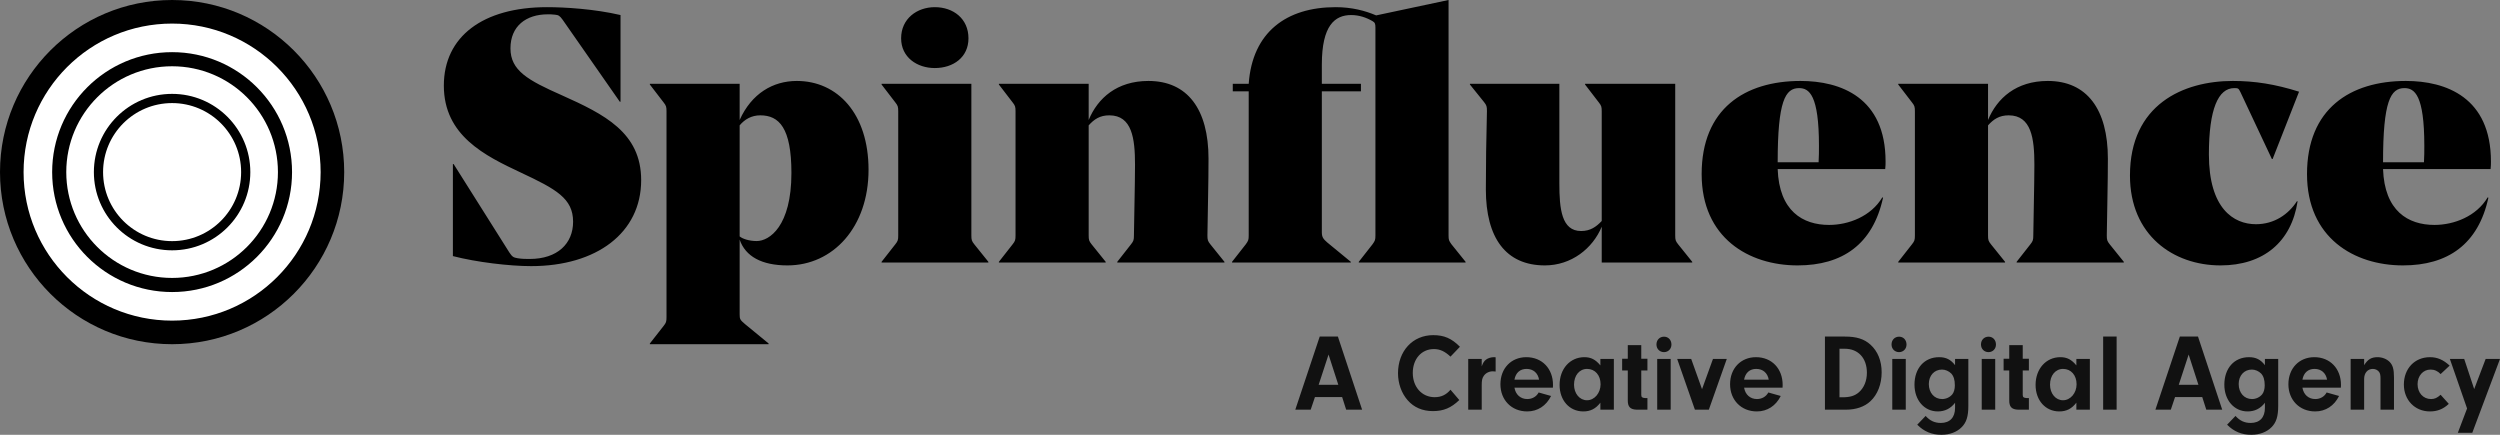 <?xml version="1.0" encoding="UTF-8"?>
<svg width="276px" height="48px" viewBox="0 0 276 48" version="1.1" xmlns="http://www.w3.org/2000/svg" xmlns:xlink="http://www.w3.org/1999/xlink">
    <rect x="0" y="0" width="276" height="48" fill="#808080" stroke="none"/>
    <!-- Generator: Sketch 51.1 (57501) - http://www.bohemiancoding.com/sketch -->
    <title>Group 4</title>
    <desc>Created with Sketch.</desc>
    <defs></defs>
    <g id="Page-1" stroke="none" stroke-width="1" fill="none" fill-rule="evenodd">
        <g id="Desktop-HD" transform="translate(-193, -75)">
            <g id="Group-4" transform="translate(193, 75)">
                <g id="Logo" transform="translate(49, 0)" fill="#000000">
                    <path d="M9.633,29.38 C7.235,29.38 3.597,28.945 0.999,28.273 L0.999,18.11 L1.079,18.11 L7.235,27.877 C7.555,28.352 7.675,28.431 8.154,28.51 C8.634,28.589 9.074,28.589 9.473,28.589 C12.551,28.589 14.27,26.889 14.27,24.477 C14.27,21.906 12.391,20.878 8.514,19.059 C4.557,17.201 0,14.986 0,9.451 C0,4.033 4.317,0.791 11.392,0.791 C13.351,0.791 16.628,0.989 19.506,1.661 L19.506,11.23 L19.426,11.23 L13.111,2.175 C12.791,1.74 12.671,1.661 12.271,1.621 C11.992,1.582 11.712,1.582 11.472,1.582 C9.074,1.582 7.355,2.887 7.355,5.338 C7.355,7.79 9.273,8.857 13.031,10.518 C17.707,12.614 21.785,14.631 21.785,19.89 C21.785,25.702 16.868,29.38 9.633,29.38 Z M24.583,34.995 L24.583,12.298 C24.583,11.784 24.543,11.665 24.263,11.309 L22.744,9.332 L22.744,9.253 L32.657,9.253 L32.657,13.247 C33.976,10.32 36.334,8.937 38.972,8.937 C43.449,8.937 46.887,12.535 46.887,18.743 C46.887,25.07 42.97,29.301 37.933,29.301 C35.095,29.301 33.296,28.312 32.657,26.454 L32.657,34.678 C32.657,35.232 32.697,35.311 33.256,35.786 L35.855,37.921 L35.855,38 L22.744,38 L22.744,37.921 L24.263,35.983 C24.543,35.627 24.583,35.509 24.583,34.995 Z M34.935,12.733 C33.976,12.733 33.216,13.168 32.657,13.84 L32.657,26.098 C32.977,26.375 33.736,26.612 34.536,26.612 C35.935,26.612 38.373,24.991 38.373,19.099 C38.373,14.117 37.014,12.733 34.935,12.733 Z M54.202,7.513 C52.243,7.513 50.484,6.327 50.484,4.231 C50.484,2.056 52.243,0.791 54.202,0.791 C56.24,0.791 57.919,2.056 57.919,4.231 C57.919,6.327 56.24,7.513 54.202,7.513 Z M58.239,9.253 L58.239,25.979 C58.239,26.493 58.279,26.612 58.559,26.968 L60.117,28.905 L60.117,28.984 L48.326,28.984 L48.326,28.905 L49.845,26.968 C50.125,26.612 50.164,26.493 50.164,25.979 L50.164,12.298 C50.164,11.784 50.125,11.665 49.845,11.309 L48.326,9.332 L48.326,9.253 L58.239,9.253 Z M84.3,25.979 C84.3,26.493 84.34,26.612 84.62,26.968 L86.179,28.905 L86.179,28.984 L74.347,28.984 L74.347,28.905 L75.866,26.968 C76.146,26.612 76.186,26.493 76.186,25.979 C76.186,25.188 76.306,20.246 76.306,18.189 C76.306,15.303 75.986,12.733 73.468,12.733 C72.429,12.733 71.789,13.168 71.19,13.84 L71.19,25.979 C71.19,26.493 71.23,26.612 71.509,26.968 L73.068,28.905 L73.068,28.984 L61.277,28.984 L61.277,28.905 L62.796,26.968 C63.075,26.612 63.115,26.493 63.115,25.979 L63.115,12.298 C63.115,11.784 63.075,11.665 62.796,11.309 L61.277,9.332 L61.277,9.253 L71.19,9.253 L71.19,13.247 C72.189,10.835 74.307,8.937 77.785,8.937 C82.102,8.937 84.42,12.06 84.42,17.517 C84.42,20.246 84.34,22.855 84.3,25.979 Z M96.931,10.083 L96.931,25.663 C96.931,26.216 97.131,26.414 97.531,26.77 L100.129,28.905 L100.129,28.984 L87.018,28.984 L87.018,28.905 L88.537,26.968 C88.817,26.572 88.857,26.493 88.857,25.979 L88.857,10.083 L87.098,10.083 L87.098,9.253 L88.857,9.253 C89.257,3.559 93.014,0.791 98.45,0.791 C100.249,0.791 101.728,1.186 102.927,1.7 L110.921,0 L110.921,25.979 C110.921,26.493 110.961,26.572 111.241,26.968 L112.8,28.905 L112.8,28.984 L101.008,28.984 L101.008,28.905 L102.527,26.968 C102.807,26.572 102.847,26.493 102.847,25.979 L102.847,3.045 C102.847,2.649 102.807,2.491 102.527,2.333 C101.848,1.938 101.048,1.661 100.169,1.661 C98.37,1.661 96.931,2.807 96.931,7.118 L96.931,9.253 L101.248,9.253 L101.248,10.083 L96.931,10.083 Z M121.554,29.301 C117.237,29.301 115.039,26.256 115.039,20.918 C115.039,18.11 115.079,15.461 115.158,12.258 C115.158,11.744 115.118,11.625 114.839,11.27 L113.28,9.332 L113.28,9.253 L123.153,9.253 L123.153,20.246 C123.153,23.053 123.393,25.505 125.551,25.505 C126.59,25.505 127.23,25.03 127.83,24.398 L127.83,12.298 C127.83,11.784 127.79,11.665 127.51,11.309 L125.991,9.332 L125.991,9.253 L135.944,9.253 L135.944,25.979 C135.944,26.493 135.984,26.612 136.264,26.968 L137.822,28.905 L137.822,28.984 L127.83,28.984 L127.83,25.03 C126.83,27.442 124.472,29.301 121.554,29.301 Z M159.127,18.664 L147.256,18.664 C147.416,23.29 150.014,24.832 152.932,24.832 C155.09,24.832 157.568,23.883 158.808,21.788 L158.888,21.827 C157.768,26.968 154.411,29.301 149.454,29.301 C144.058,29.301 138.862,26.256 138.862,19.217 C138.862,12.021 143.618,8.937 149.774,8.937 C154.211,8.937 159.167,10.755 159.167,17.834 C159.167,18.11 159.167,18.308 159.127,18.664 Z M149.614,9.727 C148.095,9.727 147.256,11.151 147.256,17.913 L151.773,17.913 C151.813,17.28 151.813,16.647 151.813,16.094 C151.813,10.479 150.733,9.727 149.614,9.727 Z M183.59,25.979 C183.59,26.493 183.63,26.612 183.91,26.968 L185.469,28.905 L185.469,28.984 L173.637,28.984 L173.637,28.905 L175.156,26.968 C175.436,26.612 175.476,26.493 175.476,25.979 C175.476,25.188 175.596,20.246 175.596,18.189 C175.596,15.303 175.276,12.733 172.758,12.733 C171.718,12.733 171.079,13.168 170.479,13.84 L170.479,25.979 C170.479,26.493 170.519,26.612 170.799,26.968 L172.358,28.905 L172.358,28.984 L160.566,28.984 L160.566,28.905 L162.085,26.968 C162.365,26.612 162.405,26.493 162.405,25.979 L162.405,12.298 C162.405,11.784 162.365,11.665 162.085,11.309 L160.566,9.332 L160.566,9.253 L170.479,9.253 L170.479,13.247 C171.479,10.835 173.597,8.937 177.075,8.937 C181.392,8.937 183.71,12.06 183.71,17.517 C183.71,20.246 183.63,22.855 183.59,25.979 Z M196.141,29.301 C190.945,29.301 186.148,25.979 186.148,19.376 C186.148,11.546 192.024,8.937 197.5,8.937 C199.938,8.937 202.177,9.292 204.815,10.123 L201.897,17.557 L201.817,17.557 L198.34,10.162 C198.14,9.767 198.1,9.727 197.7,9.727 L197.66,9.727 C195.901,9.727 194.862,12.021 194.862,17.043 C194.862,23.014 197.58,24.753 200.058,24.753 C202.097,24.753 203.656,23.646 204.575,22.223 L204.655,22.223 C203.976,26.691 200.898,29.301 196.141,29.301 Z M225.96,18.664 L214.088,18.664 C214.248,23.29 216.846,24.832 219.764,24.832 C221.923,24.832 224.401,23.883 225.64,21.788 L225.72,21.827 C224.601,26.968 221.243,29.301 216.287,29.301 C210.891,29.301 205.694,26.256 205.694,19.217 C205.694,12.021 210.451,8.937 216.607,8.937 C221.044,8.937 226,10.755 226,17.834 C226,18.11 226,18.308 225.96,18.664 Z M216.447,9.727 C214.928,9.727 214.088,11.151 214.088,17.913 L218.605,17.913 C218.645,17.28 218.645,16.647 218.645,16.094 C218.645,10.479 217.566,9.727 216.447,9.727 Z" id="Spinfluence"></path>
                </g>
                <g id="Group-3" fill-rule="nonzero">
                    <circle id="Oval-2" fill="#FFFFFF" cx="19.576" cy="18.424" r="17.273"></circle>
                    <path d="M19,38 C8.507,38 0,29.493 0,19 C0,8.507 8.507,0 19,0 C29.493,0 38,8.507 38,19 C38,29.493 29.493,38 19,38 Z M19,35.397 C28.056,35.397 35.397,28.056 35.397,19 C35.397,9.944 28.056,2.603 19,2.603 C9.944,2.603 2.603,9.944 2.603,19 C2.603,28.056 9.944,35.397 19,35.397 Z" id="Oval" fill="#000000"></path>
                    <path d="M19,32.242 C11.686,32.242 5.758,26.314 5.758,19 C5.758,11.686 11.686,5.758 19,5.758 C26.314,5.758 32.242,11.686 32.242,19 C32.242,26.314 26.314,32.242 19,32.242 Z M19,30.684 C25.453,30.684 30.684,25.453 30.684,19 C30.684,12.547 25.453,7.316 19,7.316 C12.547,7.316 7.316,12.547 7.316,19 C7.316,25.453 12.547,30.684 19,30.684 Z" id="Oval" fill="#000000"></path>
                    <path d="M19,27.636 C14.23,27.636 10.364,23.77 10.364,19 C10.364,14.23 14.23,10.364 19,10.364 C23.77,10.364 27.636,14.23 27.636,19 C27.636,23.77 23.77,27.636 19,27.636 Z M19,26.62 C23.209,26.62 26.62,23.209 26.62,19 C26.62,14.791 23.209,11.38 19,11.38 C14.791,11.38 11.38,14.791 11.38,19 C11.38,23.209 14.791,26.62 19,26.62 Z" id="Oval" fill="#000000"></path>
                </g>
                <path d="M148.172,43.837 L145.17,43.837 L144.7,45.229 L143,45.229 L145.697,37.157 L147.703,37.157 L150.377,45.229 L148.617,45.229 L148.172,43.837 Z M147.75,42.482 L146.671,39.142 L145.58,42.482 L147.75,42.482 Z M160.134,43.026 L161.107,44.164 C160.204,45.035 159.36,45.386 158.199,45.386 C157.038,45.386 156.088,44.975 155.396,44.176 C154.727,43.414 154.34,42.325 154.34,41.211 C154.34,38.755 155.959,37 158.222,37 C159.43,37 160.251,37.351 161.177,38.283 L160.134,39.372 C159.5,38.779 158.961,38.537 158.304,38.537 C156.932,38.537 155.97,39.626 155.97,41.175 C155.97,42.724 156.979,43.849 158.386,43.849 C159.102,43.849 159.653,43.595 160.134,43.026 Z M162.092,39.626 L163.582,39.626 L163.582,40.449 C163.734,40.037 163.84,39.868 164.062,39.699 C164.297,39.529 164.614,39.432 164.942,39.432 C164.977,39.432 165.036,39.432 165.118,39.444 L165.118,41.018 C165.001,41.006 164.883,40.993 164.801,40.993 C164.391,40.993 164.015,41.187 163.804,41.502 C163.628,41.756 163.582,41.998 163.582,42.53 L163.582,45.229 L162.092,45.229 L162.092,39.626 Z M171.439,42.796 L167.194,42.796 C167.323,43.571 167.874,44.055 168.613,44.055 C169.164,44.055 169.633,43.777 169.867,43.329 L171.239,43.716 C170.7,44.805 169.75,45.422 168.601,45.422 C166.877,45.422 165.646,44.164 165.646,42.421 C165.646,40.667 166.83,39.432 168.507,39.432 C170.243,39.432 171.451,40.691 171.451,42.494 L171.439,42.796 Z M167.194,41.913 L169.914,41.913 C169.785,41.175 169.269,40.727 168.53,40.727 C167.815,40.727 167.334,41.151 167.194,41.913 Z M176.681,40.34 L176.681,39.626 L178.17,39.626 L178.17,45.229 L176.681,45.229 L176.681,44.454 C176.177,45.12 175.59,45.422 174.793,45.422 C173.268,45.422 172.178,44.2 172.178,42.494 C172.178,40.727 173.327,39.432 174.91,39.432 C175.649,39.432 176.153,39.699 176.681,40.34 Z M175.215,40.727 C174.371,40.727 173.773,41.441 173.773,42.47 C173.773,43.45 174.394,44.188 175.203,44.188 C176.036,44.188 176.704,43.389 176.704,42.421 C176.704,41.429 176.095,40.727 175.215,40.727 Z M181.196,40.897 L181.196,43.583 C181.196,43.849 181.29,43.922 181.618,43.946 L181.876,43.946 L181.876,45.229 L180.692,45.229 C179.965,45.205 179.695,44.902 179.707,44.164 L179.707,40.897 L179.085,40.897 L179.085,39.602 L179.707,39.602 L179.707,38.101 L181.196,38.101 L181.196,39.602 L181.876,39.602 L181.876,40.897 L181.196,40.897 Z M184.444,39.626 L184.444,45.229 L182.955,45.229 L182.955,39.626 L184.444,39.626 Z M183.706,37.169 C184.186,37.169 184.527,37.532 184.527,38.041 C184.527,38.513 184.175,38.876 183.706,38.876 C183.225,38.876 182.873,38.513 182.873,38.029 C182.873,37.532 183.225,37.169 183.706,37.169 Z M189.112,39.626 L190.637,39.626 L188.655,45.229 L187.118,45.229 L185.16,39.626 L186.708,39.626 L187.904,42.966 L189.112,39.626 Z M196.793,42.796 L192.548,42.796 C192.677,43.571 193.228,44.055 193.967,44.055 C194.518,44.055 194.987,43.777 195.222,43.329 L196.594,43.716 C196.055,44.805 195.105,45.422 193.955,45.422 C192.231,45.422 191,44.164 191,42.421 C191,40.667 192.185,39.432 193.862,39.432 C195.597,39.432 196.805,40.691 196.805,42.494 L196.793,42.796 Z M192.548,41.913 L195.269,41.913 C195.14,41.175 194.624,40.727 193.885,40.727 C193.17,40.727 192.689,41.151 192.548,41.913 Z M201.473,45.229 L201.473,37.157 L203.689,37.157 C204.956,37.157 205.812,37.424 206.504,38.053 C207.301,38.779 207.735,39.832 207.735,41.102 C207.735,42.397 207.289,43.559 206.492,44.297 C205.847,44.902 204.909,45.229 203.783,45.229 L201.473,45.229 Z M203.079,38.501 L203.079,43.861 L203.384,43.861 C204.24,43.861 204.768,43.704 205.225,43.305 C205.788,42.809 206.105,42.046 206.105,41.151 C206.105,39.541 205.155,38.501 203.666,38.501 L203.079,38.501 Z M210.397,39.626 L210.397,45.229 L208.908,45.229 L208.908,39.626 L210.397,39.626 Z M209.658,37.169 C210.139,37.169 210.479,37.532 210.479,38.041 C210.479,38.513 210.127,38.876 209.658,38.876 C209.177,38.876 208.826,38.513 208.826,38.029 C208.826,37.532 209.177,37.169 209.658,37.169 Z M215.839,40.316 L215.839,39.626 L217.305,39.626 L217.305,44.817 C217.305,45.967 217.093,46.633 216.577,47.153 C216.05,47.697 215.252,48 214.326,48 C213.27,48 212.403,47.637 211.664,46.887 L212.59,45.919 C213.071,46.451 213.587,46.693 214.267,46.693 C215.264,46.693 215.839,46.088 215.839,45.035 L215.839,44.466 C215.346,45.108 214.713,45.422 213.927,45.422 C212.438,45.422 211.359,44.176 211.359,42.47 C211.359,40.655 212.449,39.432 214.08,39.432 C214.842,39.432 215.37,39.699 215.839,40.316 Z M214.396,40.8 C213.54,40.8 212.942,41.465 212.942,42.397 C212.942,43.365 213.552,44.055 214.408,44.055 C214.842,44.055 215.264,43.861 215.534,43.535 C215.71,43.317 215.815,42.966 215.815,42.542 C215.815,41.937 215.686,41.526 215.416,41.235 C215.147,40.969 214.771,40.8 214.396,40.8 Z M220.272,39.626 L220.272,45.229 L218.782,45.229 L218.782,39.626 L220.272,39.626 Z M219.533,37.169 C220.014,37.169 220.354,37.532 220.354,38.041 C220.354,38.513 220.002,38.876 219.533,38.876 C219.052,38.876 218.7,38.513 218.7,38.029 C218.7,37.532 219.052,37.169 219.533,37.169 Z M223.309,40.897 L223.309,43.583 C223.309,43.849 223.403,43.922 223.731,43.946 L223.989,43.946 L223.989,45.229 L222.805,45.229 C222.078,45.205 221.808,44.902 221.82,44.164 L221.82,40.897 L221.198,40.897 L221.198,39.602 L221.82,39.602 L221.82,38.101 L223.309,38.101 L223.309,39.602 L223.989,39.602 L223.989,40.897 L223.309,40.897 Z M229.231,40.34 L229.231,39.626 L230.721,39.626 L230.721,45.229 L229.231,45.229 L229.231,44.454 C228.727,45.12 228.141,45.422 227.343,45.422 C225.819,45.422 224.728,44.2 224.728,42.494 C224.728,40.727 225.877,39.432 227.46,39.432 C228.199,39.432 228.704,39.699 229.231,40.34 Z M227.765,40.727 C226.921,40.727 226.323,41.441 226.323,42.47 C226.323,43.45 226.944,44.188 227.754,44.188 C228.586,44.188 229.255,43.389 229.255,42.421 C229.255,41.429 228.645,40.727 227.765,40.727 Z M233.676,45.229 L232.187,45.229 L232.187,37.157 L233.676,37.157 L233.676,45.229 Z M243.128,43.837 L240.126,43.837 L239.657,45.229 L237.956,45.229 L240.654,37.157 L242.659,37.157 L245.333,45.229 L243.574,45.229 L243.128,43.837 Z M242.706,42.482 L241.627,39.142 L240.536,42.482 L242.706,42.482 Z M250.047,40.316 L250.047,39.626 L251.513,39.626 L251.513,44.817 C251.513,45.967 251.302,46.633 250.786,47.153 C250.258,47.697 249.461,48 248.535,48 C247.479,48 246.611,47.637 245.872,46.887 L246.799,45.919 C247.28,46.451 247.796,46.693 248.476,46.693 C249.473,46.693 250.047,46.088 250.047,45.035 L250.047,44.466 C249.555,45.108 248.922,45.422 248.136,45.422 C246.646,45.422 245.567,44.176 245.567,42.47 C245.567,40.655 246.658,39.432 248.288,39.432 C249.051,39.432 249.578,39.699 250.047,40.316 Z M248.605,40.8 C247.749,40.8 247.151,41.465 247.151,42.397 C247.151,43.365 247.761,44.055 248.617,44.055 C249.051,44.055 249.473,43.861 249.742,43.535 C249.918,43.317 250.024,42.966 250.024,42.542 C250.024,41.937 249.895,41.526 249.625,41.235 C249.355,40.969 248.98,40.8 248.605,40.8 Z M258.432,42.796 L254.187,42.796 C254.316,43.571 254.867,44.055 255.606,44.055 C256.157,44.055 256.626,43.777 256.861,43.329 L258.233,43.716 C257.694,44.805 256.744,45.422 255.594,45.422 C253.87,45.422 252.639,44.164 252.639,42.421 C252.639,40.667 253.824,39.432 255.501,39.432 C257.236,39.432 258.444,40.691 258.444,42.494 L258.432,42.796 Z M254.187,41.913 L256.908,41.913 C256.779,41.175 256.263,40.727 255.524,40.727 C254.809,40.727 254.328,41.151 254.187,41.913 Z M259.511,39.626 L261.001,39.626 L261.001,40.316 C261.399,39.674 261.798,39.432 262.478,39.432 C262.994,39.432 263.487,39.626 263.815,39.953 C264.167,40.316 264.296,40.763 264.296,41.683 L264.296,45.229 L262.807,45.229 L262.807,41.756 C262.807,41.441 262.772,41.26 262.678,41.102 C262.537,40.872 262.256,40.727 261.962,40.727 C261.388,40.727 261.001,41.175 261.001,41.828 L261.001,45.229 L259.511,45.229 L259.511,39.626 Z M269.444,43.583 L270.347,44.587 C269.726,45.168 269.081,45.422 268.26,45.422 C266.606,45.422 265.387,44.164 265.387,42.458 C265.387,40.691 266.583,39.432 268.272,39.432 C269.081,39.432 269.749,39.723 270.441,40.364 L269.444,41.296 C269.116,40.957 268.764,40.8 268.33,40.8 C267.509,40.8 266.9,41.49 266.9,42.409 C266.9,43.365 267.521,44.055 268.389,44.055 C268.776,44.055 269.057,43.934 269.444,43.583 Z M273.15,42.954 L274.417,39.626 L276,39.626 L272.939,47.782 L271.344,47.782 L272.365,45.096 L270.465,39.626 L272.048,39.626 L273.15,42.954 Z" id="A-Creative-Digital-A" fill="#111111"></path>
            </g>
        </g>
    </g>
</svg>